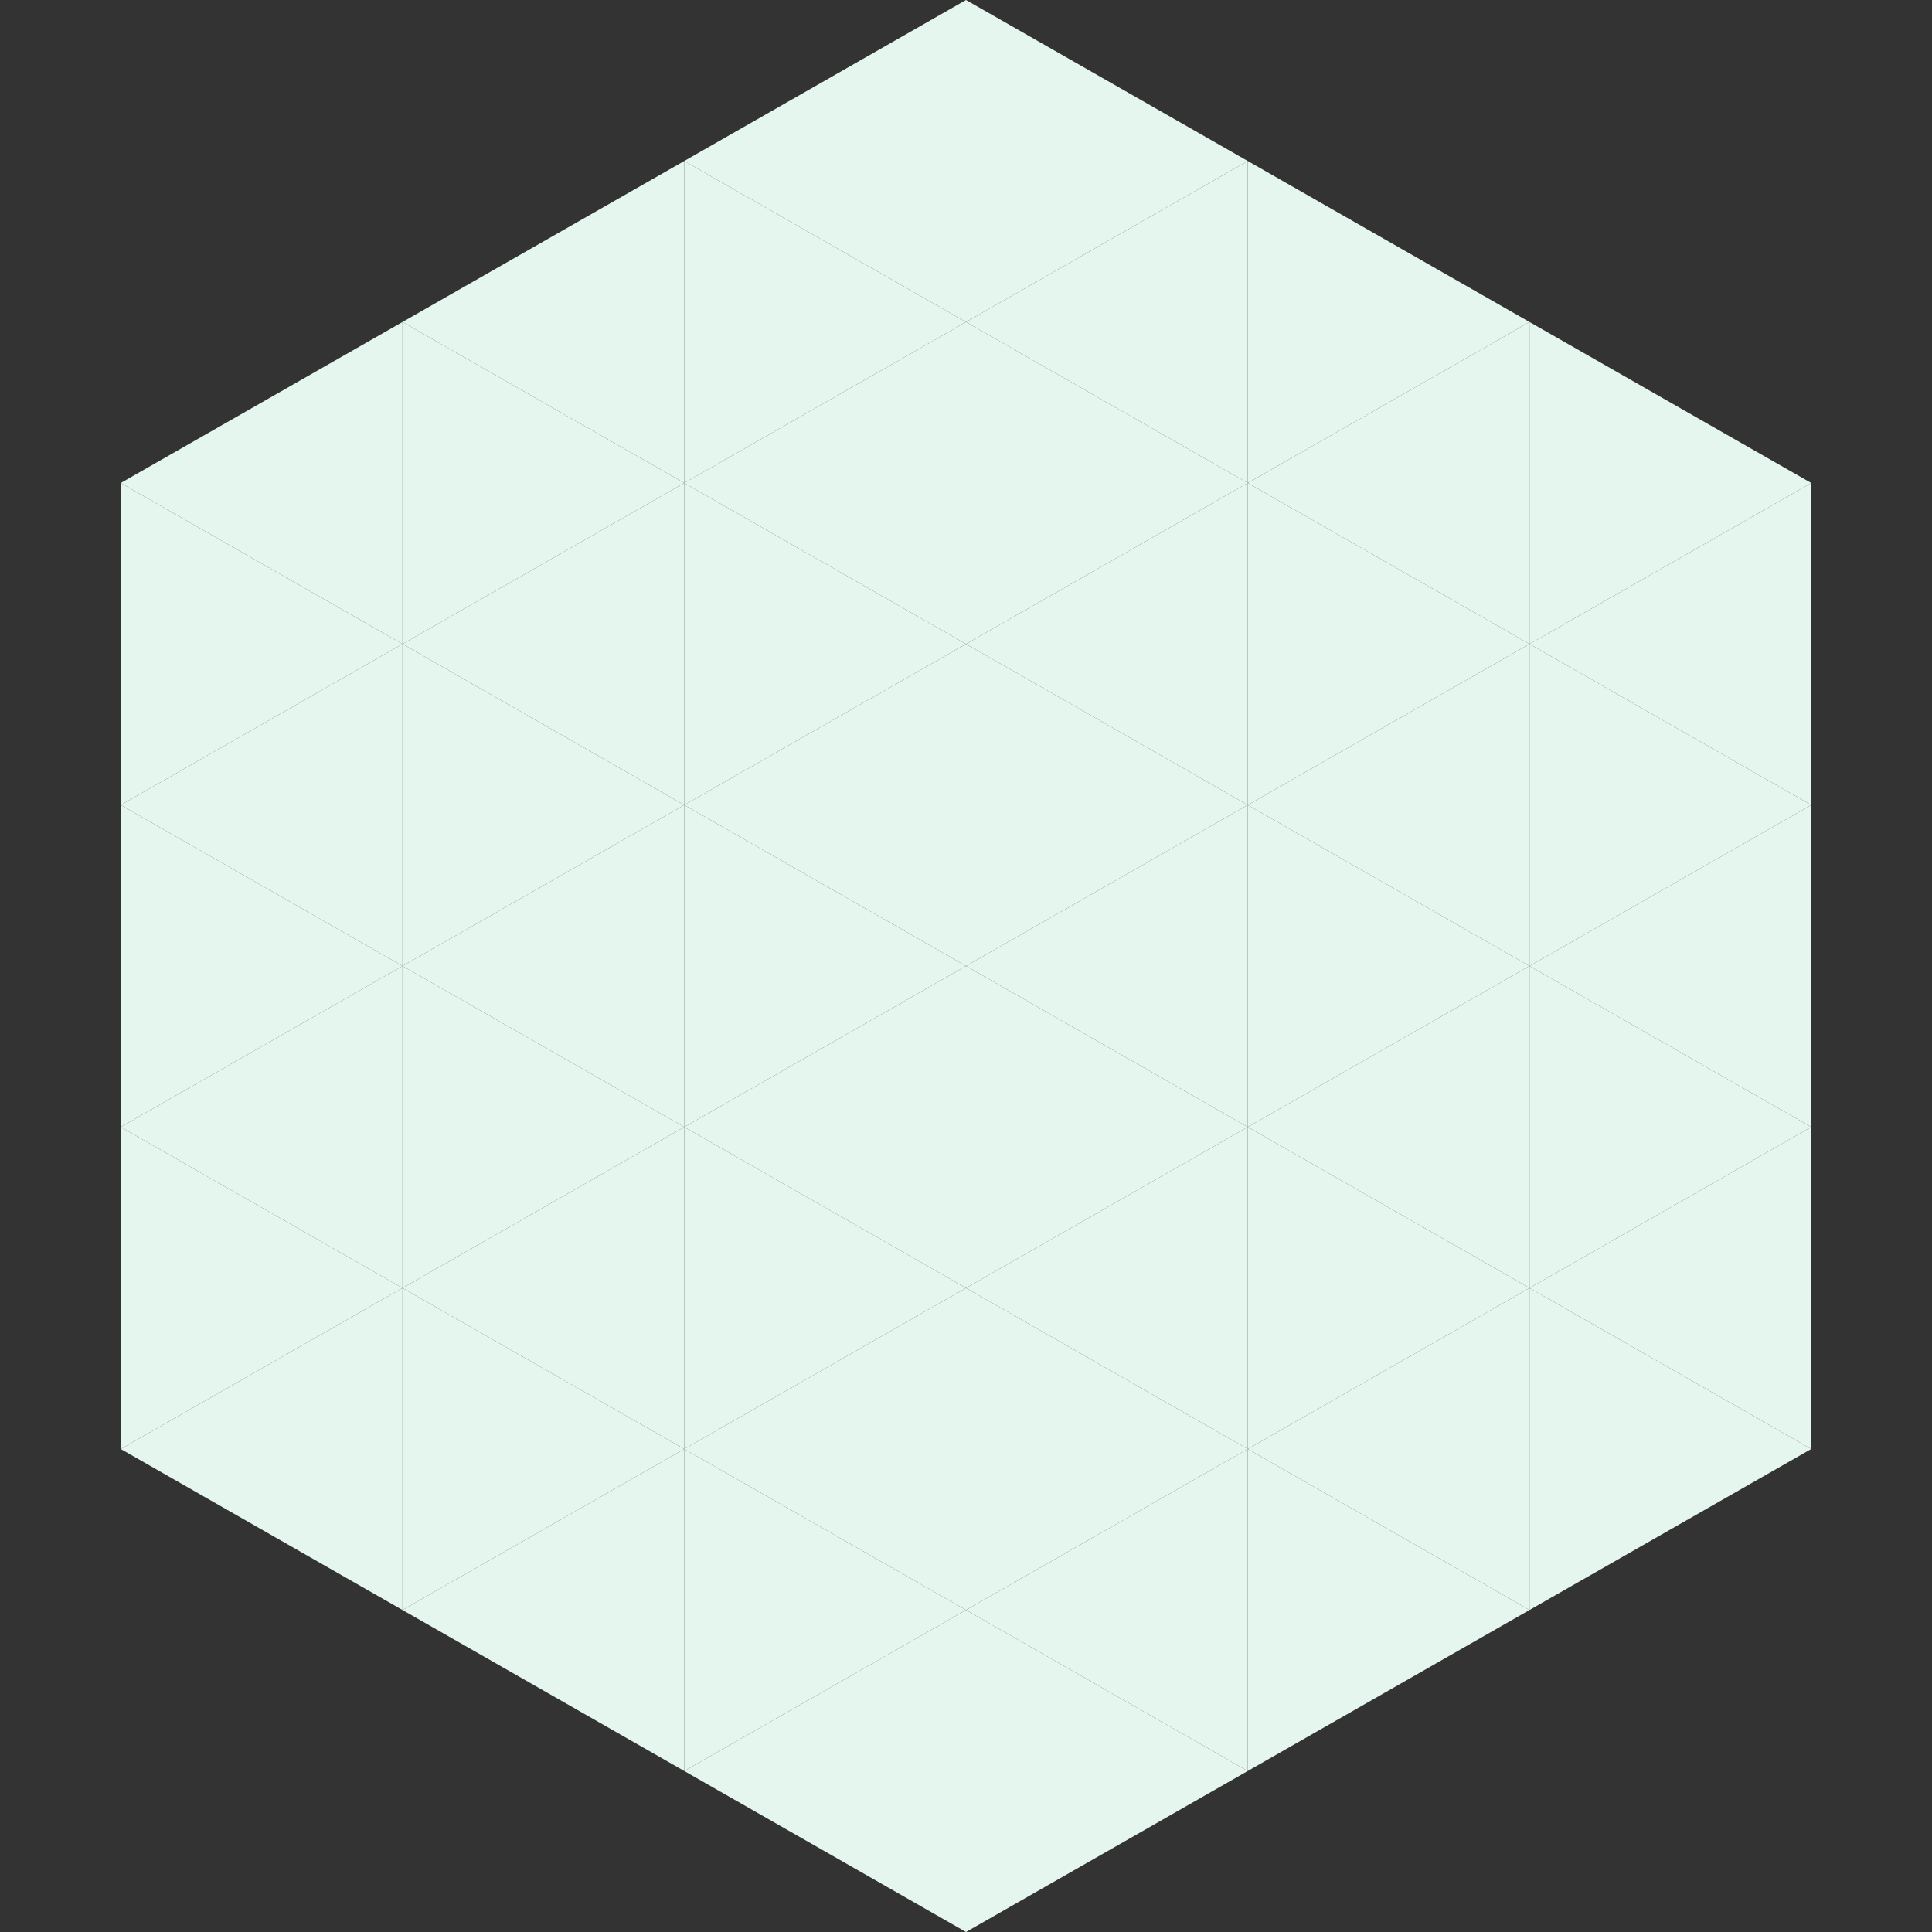 <?xml version="1.0"?>
<!-- Generated by SVGo -->
<svg width="240" height="240"
     xmlns="http://www.w3.org/2000/svg"
     xmlns:xlink="http://www.w3.org/1999/xlink">
<rect width="100%" height="100%" fill="#333333" stroke="none"/>
<polygon points="50,40 15,60 50,80" style="fill:rgb(229,246,239)" />
<polygon points="190,40 225,60 190,80" style="fill:rgb(229,246,239)" />
<polygon points="15,60 50,80 15,100" style="fill:rgb(229,246,239)" />
<polygon points="225,60 190,80 225,100" style="fill:rgb(229,246,239)" />
<polygon points="50,80 15,100 50,120" style="fill:rgb(229,246,239)" />
<polygon points="190,80 225,100 190,120" style="fill:rgb(229,246,239)" />
<polygon points="15,100 50,120 15,140" style="fill:rgb(229,246,239)" />
<polygon points="225,100 190,120 225,140" style="fill:rgb(229,246,239)" />
<polygon points="50,120 15,140 50,160" style="fill:rgb(229,246,239)" />
<polygon points="190,120 225,140 190,160" style="fill:rgb(229,246,239)" />
<polygon points="15,140 50,160 15,180" style="fill:rgb(229,246,239)" />
<polygon points="225,140 190,160 225,180" style="fill:rgb(229,246,239)" />
<polygon points="50,160 15,180 50,200" style="fill:rgb(229,246,239)" />
<polygon points="190,160 225,180 190,200" style="fill:rgb(229,246,239)" />
<polygon points="15,180 50,200 15,220" style="fill:rgb(255,255,255); fill-opacity:0" />
<polygon points="225,180 190,200 225,220" style="fill:rgb(255,255,255); fill-opacity:0" />
<polygon points="50,0 85,20 50,40" style="fill:rgb(255,255,255); fill-opacity:0" />
<polygon points="190,0 155,20 190,40" style="fill:rgb(255,255,255); fill-opacity:0" />
<polygon points="85,20 50,40 85,60" style="fill:rgb(229,246,239)" />
<polygon points="155,20 190,40 155,60" style="fill:rgb(229,246,239)" />
<polygon points="50,40 85,60 50,80" style="fill:rgb(229,246,239)" />
<polygon points="190,40 155,60 190,80" style="fill:rgb(229,246,239)" />
<polygon points="85,60 50,80 85,100" style="fill:rgb(229,246,239)" />
<polygon points="155,60 190,80 155,100" style="fill:rgb(229,246,239)" />
<polygon points="50,80 85,100 50,120" style="fill:rgb(229,246,239)" />
<polygon points="190,80 155,100 190,120" style="fill:rgb(229,246,239)" />
<polygon points="85,100 50,120 85,140" style="fill:rgb(229,246,239)" />
<polygon points="155,100 190,120 155,140" style="fill:rgb(229,246,239)" />
<polygon points="50,120 85,140 50,160" style="fill:rgb(229,246,239)" />
<polygon points="190,120 155,140 190,160" style="fill:rgb(229,246,239)" />
<polygon points="85,140 50,160 85,180" style="fill:rgb(229,246,239)" />
<polygon points="155,140 190,160 155,180" style="fill:rgb(229,246,239)" />
<polygon points="50,160 85,180 50,200" style="fill:rgb(229,246,239)" />
<polygon points="190,160 155,180 190,200" style="fill:rgb(229,246,239)" />
<polygon points="85,180 50,200 85,220" style="fill:rgb(229,246,239)" />
<polygon points="155,180 190,200 155,220" style="fill:rgb(229,246,239)" />
<polygon points="120,0 85,20 120,40" style="fill:rgb(229,246,239)" />
<polygon points="120,0 155,20 120,40" style="fill:rgb(229,246,239)" />
<polygon points="85,20 120,40 85,60" style="fill:rgb(229,246,239)" />
<polygon points="155,20 120,40 155,60" style="fill:rgb(229,246,239)" />
<polygon points="120,40 85,60 120,80" style="fill:rgb(229,246,239)" />
<polygon points="120,40 155,60 120,80" style="fill:rgb(229,246,239)" />
<polygon points="85,60 120,80 85,100" style="fill:rgb(229,246,239)" />
<polygon points="155,60 120,80 155,100" style="fill:rgb(229,246,239)" />
<polygon points="120,80 85,100 120,120" style="fill:rgb(229,246,239)" />
<polygon points="120,80 155,100 120,120" style="fill:rgb(229,246,239)" />
<polygon points="85,100 120,120 85,140" style="fill:rgb(229,246,239)" />
<polygon points="155,100 120,120 155,140" style="fill:rgb(229,246,239)" />
<polygon points="120,120 85,140 120,160" style="fill:rgb(229,246,239)" />
<polygon points="120,120 155,140 120,160" style="fill:rgb(229,246,239)" />
<polygon points="85,140 120,160 85,180" style="fill:rgb(229,246,239)" />
<polygon points="155,140 120,160 155,180" style="fill:rgb(229,246,239)" />
<polygon points="120,160 85,180 120,200" style="fill:rgb(229,246,239)" />
<polygon points="120,160 155,180 120,200" style="fill:rgb(229,246,239)" />
<polygon points="85,180 120,200 85,220" style="fill:rgb(229,246,239)" />
<polygon points="155,180 120,200 155,220" style="fill:rgb(229,246,239)" />
<polygon points="120,200 85,220 120,240" style="fill:rgb(229,246,239)" />
<polygon points="120,200 155,220 120,240" style="fill:rgb(229,246,239)" />
<polygon points="85,220 120,240 85,260" style="fill:rgb(255,255,255); fill-opacity:0" />
<polygon points="155,220 120,240 155,260" style="fill:rgb(255,255,255); fill-opacity:0" />
</svg>
